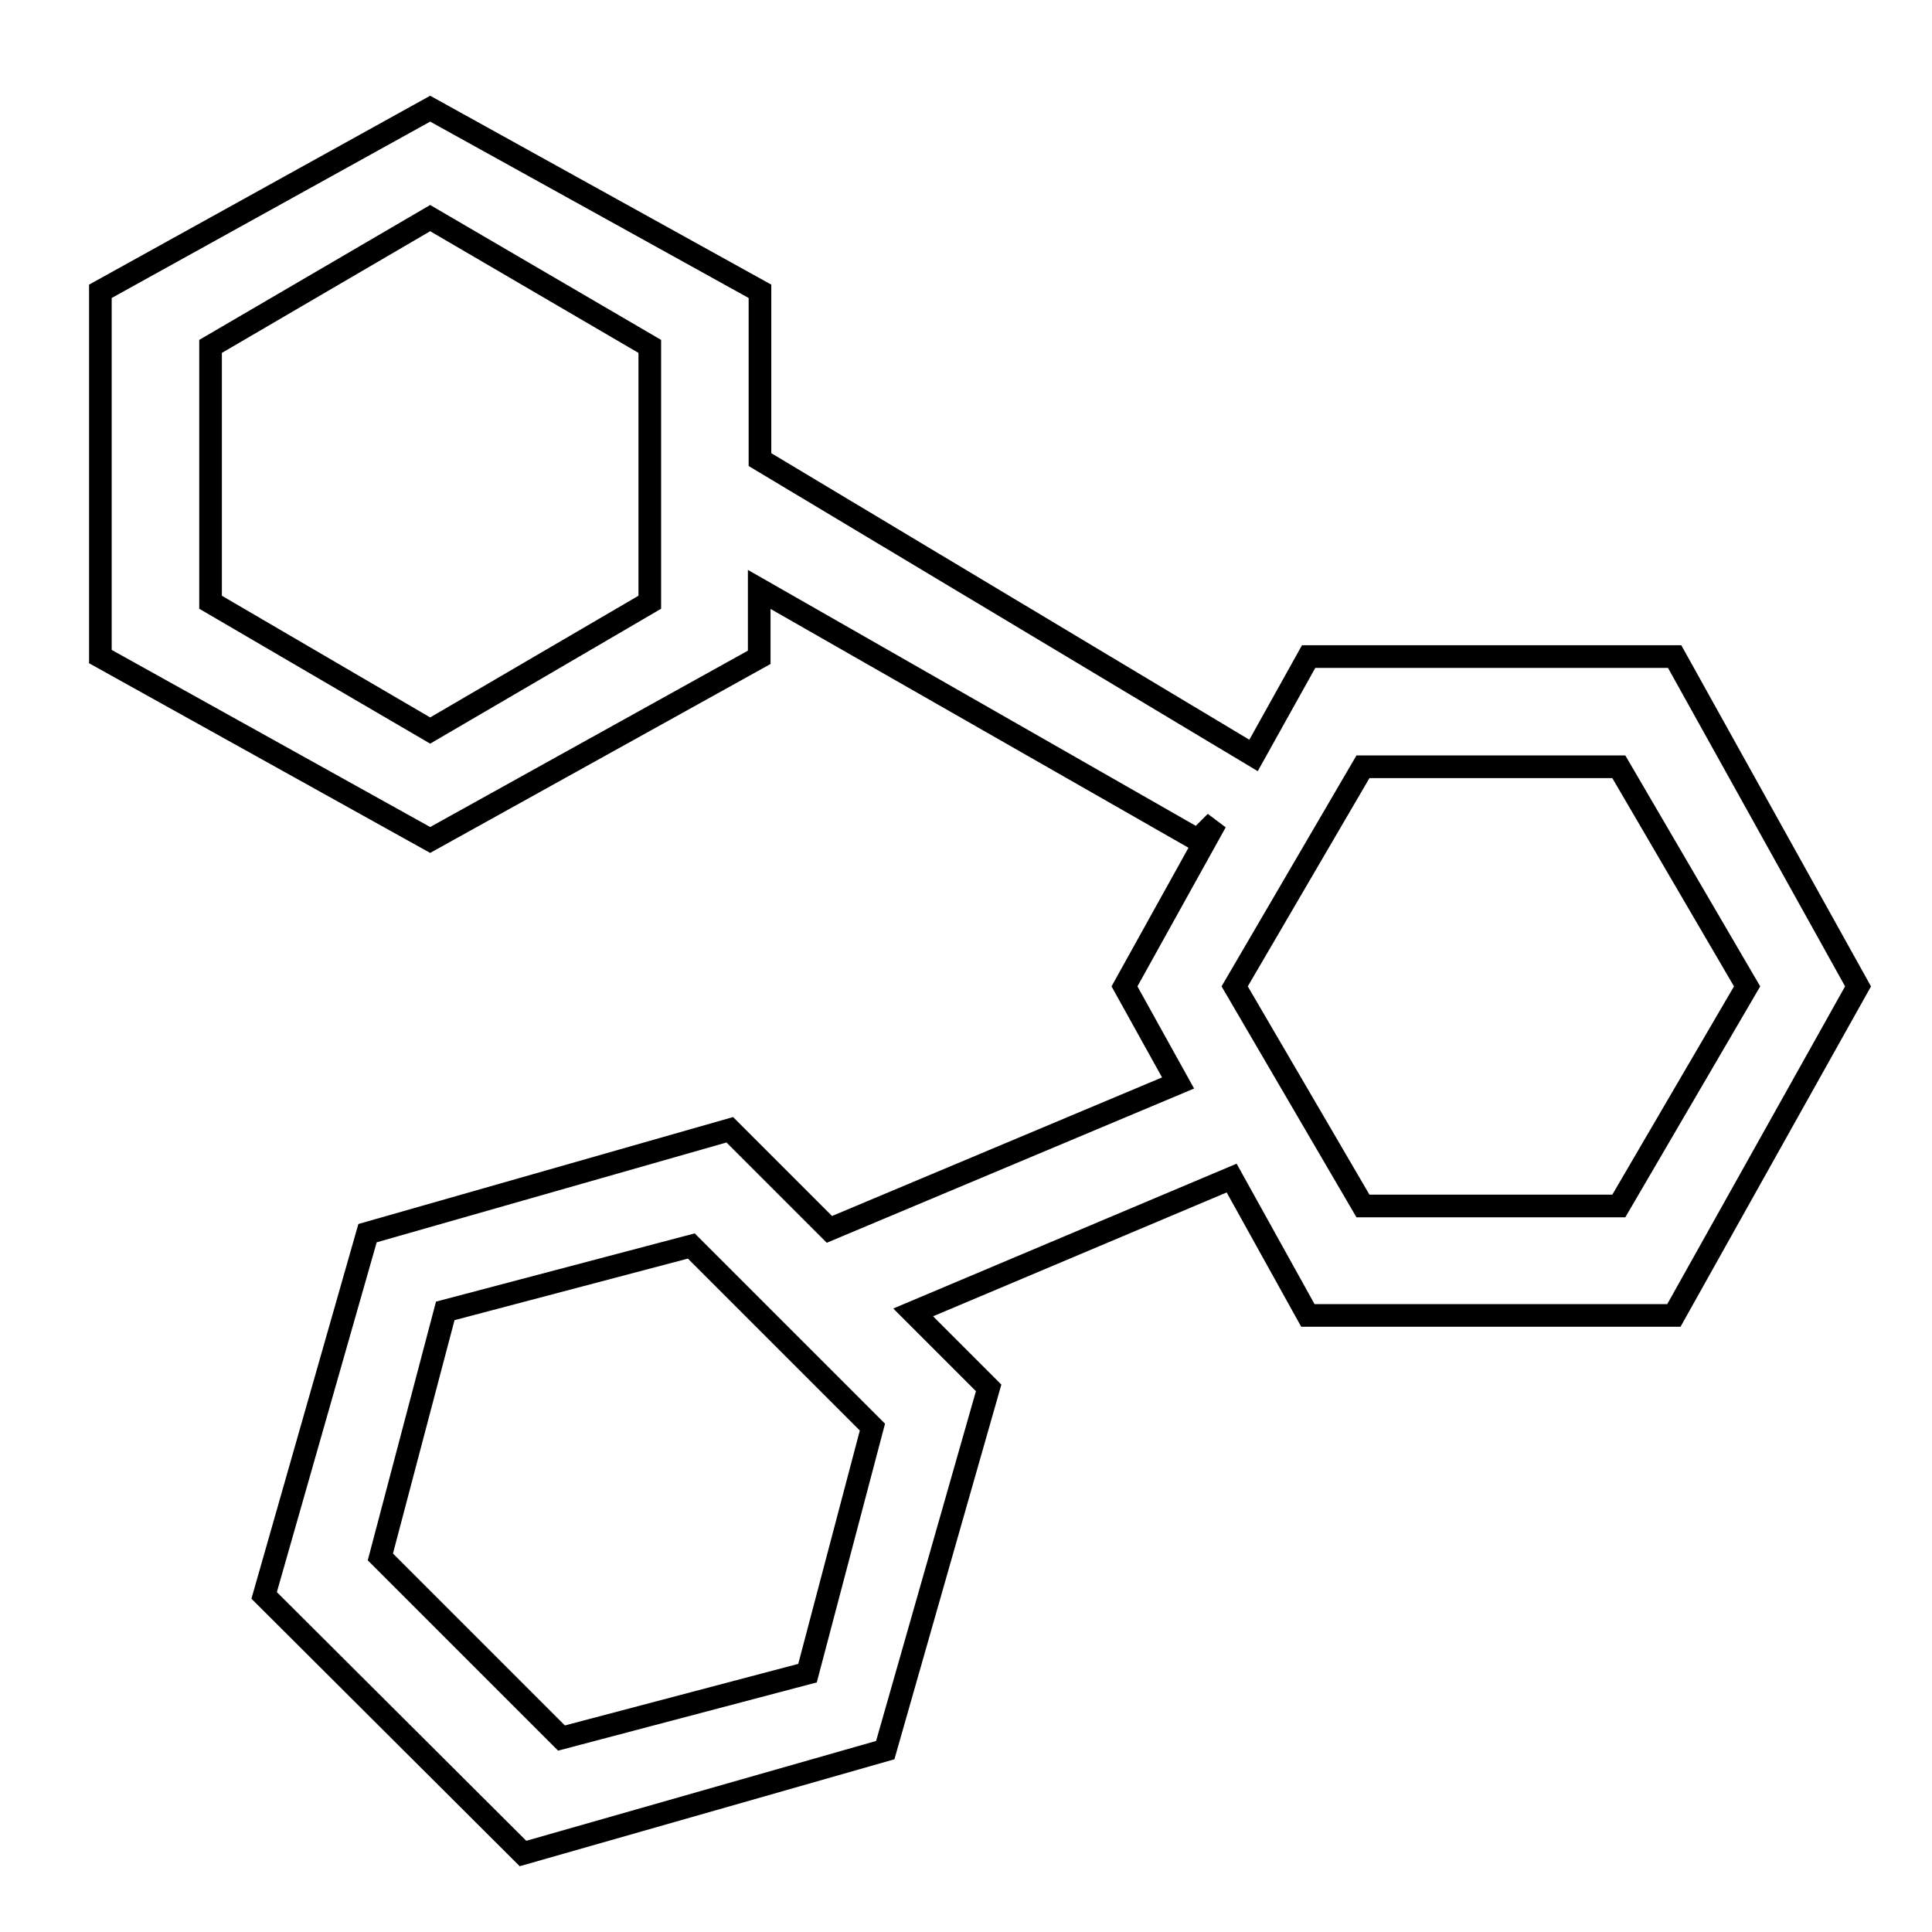 <?xml version="1.0" encoding="utf-8"?>
<!-- Svg Vector Icons : http://www.onlinewebfonts.com/icon -->
<!DOCTYPE svg PUBLIC "-//W3C//DTD SVG 1.1//EN" "http://www.w3.org/Graphics/SVG/1.1/DTD/svg11.dtd">
<svg version="1.1" xmlns="http://www.w3.org/2000/svg" xmlns:xlink="http://www.w3.org/1999/xlink" x="0px" y="0px" viewBox="0 0 256 256" enable-background="new 0 0 256 256" xml:space="preserve">
<g><g><path stroke-width="3" fill-opacity="0" stroke="#000000"  d="M10,10.4L10,10.4L10,10.4z"/><path stroke-width="3" fill-opacity="0" stroke="#000000"  d="M221.8,174.3h-48.5l-10.1-18.2L121,173.9l10,10l-13.7,48l-48,13.7L35,211.4l13.7-48l48-13.7l13.2,13.2l46.2-19.4l-7.1-12.8l12.1-21.8l-2.4,2.4l-58.1-33.2v9L57,111.3L13.3,87V38.6L57,14.4l43.7,24.2v22.3l65.4,39.2l7.3-13.1h48.5l24.3,43.7L221.8,174.3L221.8,174.3z M91.6,165.1L59,173.7l-8.6,32.6l24,24l32.6-8.6l8.6-32.6L91.6,165.1L91.6,165.1z M86.1,45.9L57,28.9l-29.1,17v33.9l29.1,17l29.1-17L86.1,45.9L86.1,45.9z M214.5,101.6h-33.9l-17,29.1l17,29.1h33.9l17-29.1L214.5,101.6L214.5,101.6z"/></g></g>
</svg>